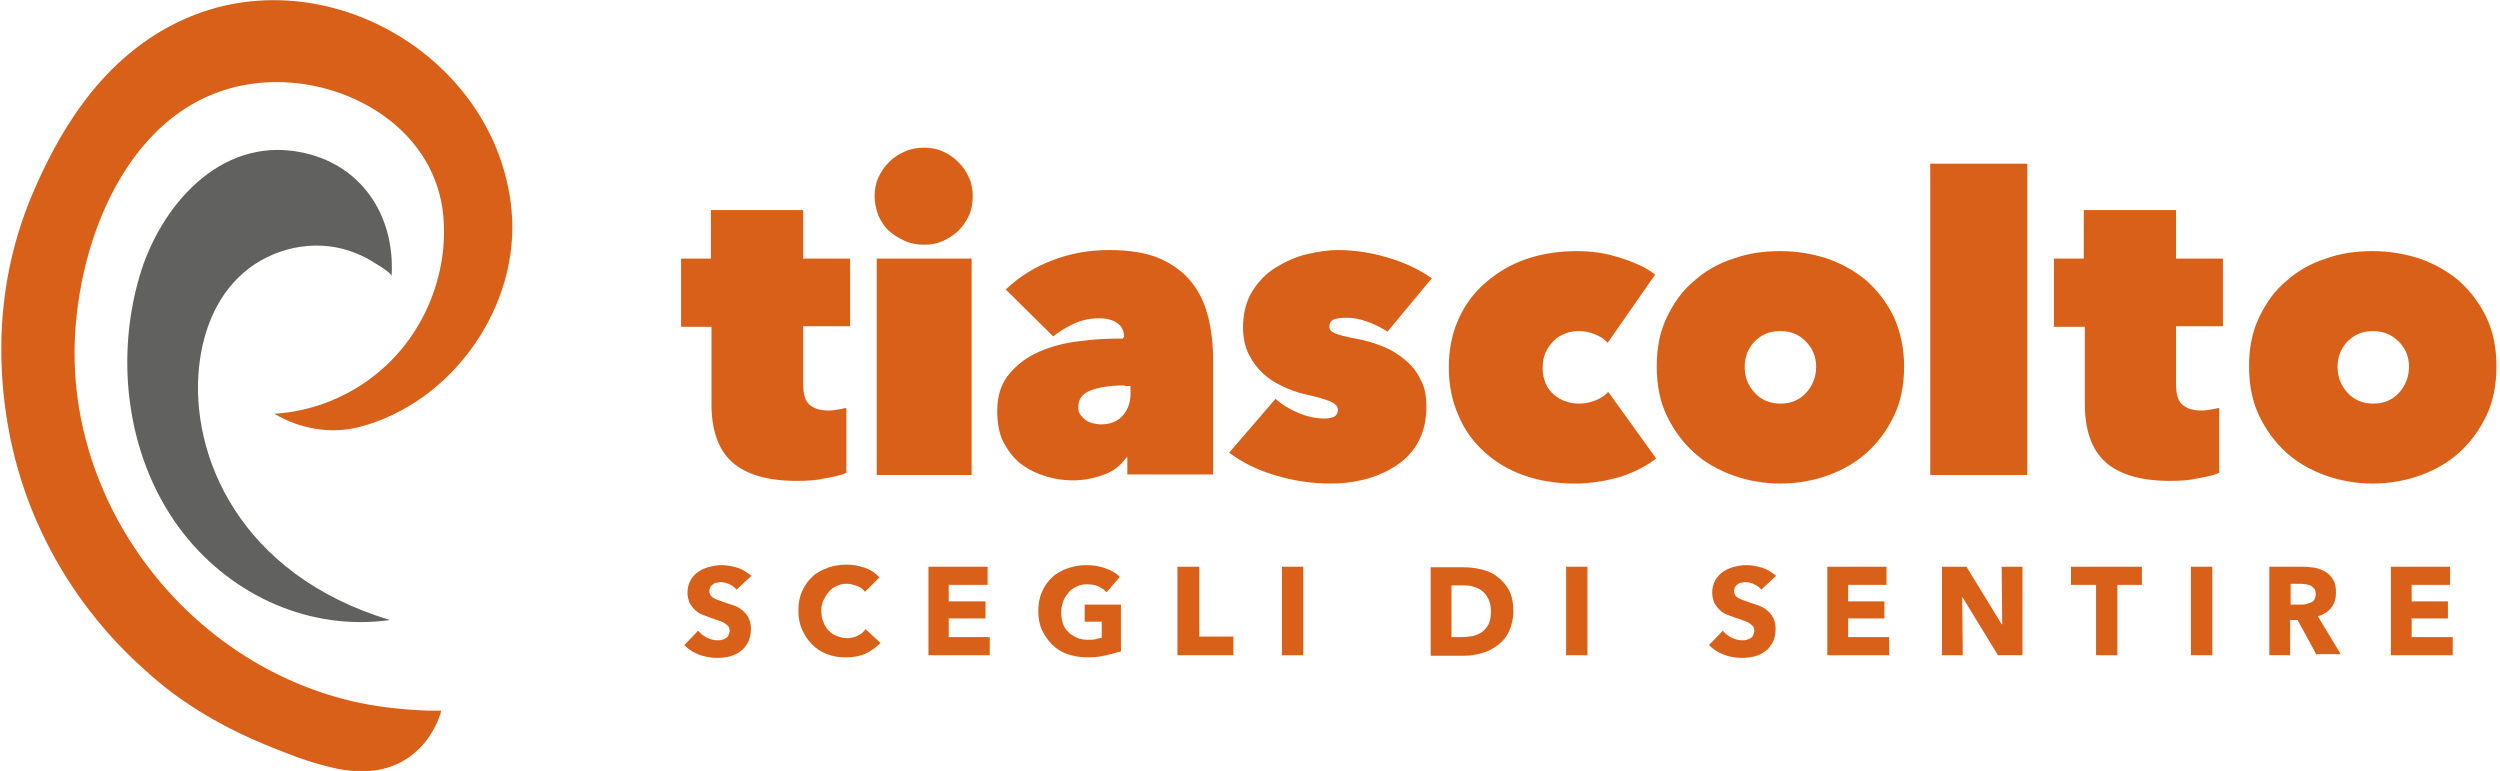 <svg width="227" height="70" viewBox="0 0 227 70" fill="none" xmlns="http://www.w3.org/2000/svg">
<g clip-path="url(#clip0_1682_12329)">
<path d="M46.448 19.073C47.271 27.787 41.074 36.598 32.603 38.776C29.989 39.454 27.181 38.921 24.906 37.566C28.391 37.372 31.828 35.968 34.491 33.693C38.509 30.304 40.736 24.883 40.251 19.606C39.574 12.054 32.215 7.455 25.148 7.455C12.997 7.455 7.285 20.138 6.801 30.692C6.123 45.699 16.676 59.641 31.15 63.465C35.314 64.578 39.574 64.53 39.574 64.53C39.574 64.53 39.767 64.53 40.058 64.53C39.961 64.966 39.767 65.498 39.428 66.127C39.235 66.466 38.799 67.289 37.976 68.064C35.846 70.097 33.135 70.339 30.424 69.758C28.488 69.322 27.036 68.79 26.067 68.403C23.55 67.434 20.404 66.176 16.773 63.707C15.466 62.836 14.159 61.77 12.803 60.512C10.673 58.575 3.751 51.992 1.137 40.712C0.168 36.452 -1.235 27.303 3.025 17.427C5.058 12.732 8.737 5.664 15.998 2.082C28.875 -4.308 45.092 4.889 46.448 19.073Z" fill="#D86018"/>
<path d="M18.08 33.258C17.208 41.342 21.759 52.186 35.41 56.3C28.197 57.317 21.13 54.122 16.676 48.458C11.593 41.971 10.383 32.919 12.658 25.125C14.498 18.783 19.919 12.441 27.181 13.797C32.748 14.814 35.894 19.509 35.556 25.076C35.556 24.786 34.248 24.011 34.007 23.866C33.474 23.527 32.941 23.237 32.312 22.995C29.166 21.688 25.39 22.269 22.63 24.35C19.823 26.48 18.467 29.772 18.08 33.258Z" fill="#616160"/>
<path d="M66.877 53.541C66.732 53.347 66.49 53.154 66.248 53.057C65.957 52.911 65.715 52.863 65.473 52.863C65.328 52.863 65.231 52.863 65.086 52.911C64.941 52.911 64.844 52.96 64.747 53.057C64.65 53.105 64.553 53.202 64.505 53.299C64.457 53.396 64.408 53.541 64.408 53.686C64.408 53.831 64.457 53.928 64.505 54.025C64.553 54.122 64.65 54.218 64.747 54.267C64.844 54.315 64.989 54.412 65.134 54.461C65.279 54.509 65.473 54.557 65.667 54.654C65.957 54.751 66.199 54.848 66.538 54.945C66.877 55.041 67.119 55.187 67.361 55.38C67.603 55.574 67.797 55.768 67.942 56.058C68.087 56.349 68.184 56.639 68.184 57.075C68.184 57.559 68.087 57.946 67.942 58.285C67.748 58.624 67.555 58.914 67.264 59.108C66.974 59.35 66.635 59.495 66.296 59.592C65.909 59.689 65.522 59.737 65.134 59.737C64.553 59.737 64.021 59.64 63.488 59.447C62.956 59.253 62.52 58.963 62.133 58.575L63.392 57.268C63.585 57.51 63.827 57.704 64.166 57.898C64.505 58.043 64.795 58.14 65.134 58.14C65.279 58.14 65.425 58.14 65.57 58.091C65.715 58.043 65.812 57.995 65.909 57.946C66.006 57.898 66.102 57.801 66.151 57.656C66.199 57.559 66.248 57.414 66.248 57.268C66.248 57.123 66.199 56.978 66.151 56.881C66.054 56.784 65.957 56.687 65.812 56.591C65.667 56.494 65.522 56.445 65.279 56.349C65.086 56.3 64.844 56.203 64.553 56.106C64.311 56.01 64.069 55.913 63.779 55.816C63.537 55.719 63.295 55.574 63.101 55.38C62.907 55.187 62.762 54.993 62.617 54.751C62.52 54.509 62.423 54.17 62.423 53.831C62.423 53.396 62.52 53.008 62.714 52.669C62.907 52.331 63.149 52.089 63.44 51.895C63.73 51.701 64.069 51.556 64.457 51.459C64.844 51.362 65.183 51.314 65.57 51.314C66.006 51.314 66.49 51.411 66.974 51.556C67.458 51.701 67.845 51.992 68.232 52.282L66.877 53.541Z" fill="#D86018"/>
<path d="M78.592 59.35C78.059 59.592 77.478 59.689 76.801 59.689C76.171 59.689 75.59 59.592 75.106 59.398C74.574 59.205 74.138 58.914 73.751 58.527C73.364 58.14 73.073 57.704 72.831 57.172C72.589 56.639 72.492 56.058 72.492 55.429C72.492 54.8 72.589 54.219 72.831 53.686C73.073 53.154 73.364 52.718 73.751 52.379C74.138 51.992 74.622 51.75 75.155 51.556C75.687 51.362 76.268 51.266 76.849 51.266C77.43 51.266 77.963 51.362 78.543 51.556C79.076 51.75 79.512 52.04 79.85 52.428L78.543 53.734C78.35 53.492 78.108 53.299 77.817 53.202C77.527 53.105 77.236 53.008 76.897 53.008C76.559 53.008 76.268 53.057 75.978 53.202C75.687 53.347 75.445 53.492 75.251 53.734C75.058 53.977 74.913 54.219 74.767 54.509C74.622 54.8 74.574 55.138 74.574 55.477C74.574 55.816 74.622 56.155 74.767 56.494C74.864 56.784 75.058 57.075 75.251 57.268C75.445 57.462 75.687 57.656 75.978 57.752C76.268 57.849 76.559 57.946 76.897 57.946C77.285 57.946 77.624 57.849 77.914 57.704C78.204 57.559 78.447 57.365 78.592 57.123L79.947 58.382C79.56 58.769 79.124 59.108 78.592 59.35Z" fill="#D86018"/>
<path d="M84.304 59.495V51.459H89.678V53.105H86.144V54.606H89.484V56.155H86.144V57.849H89.871V59.495H84.304Z" fill="#D86018"/>
<path d="M100.424 59.495C99.892 59.64 99.311 59.689 98.73 59.689C98.101 59.689 97.52 59.592 96.939 59.398C96.358 59.205 95.922 58.914 95.535 58.527C95.148 58.14 94.857 57.704 94.615 57.22C94.373 56.687 94.276 56.106 94.276 55.477C94.276 54.848 94.373 54.267 94.615 53.734C94.857 53.202 95.148 52.766 95.535 52.427C95.922 52.04 96.406 51.798 96.939 51.604C97.471 51.411 98.052 51.314 98.633 51.314C99.263 51.314 99.844 51.411 100.376 51.604C100.908 51.798 101.344 52.04 101.683 52.379L100.473 53.783C100.279 53.541 100.037 53.396 99.747 53.25C99.456 53.105 99.069 53.057 98.682 53.057C98.343 53.057 98.052 53.105 97.762 53.25C97.471 53.396 97.229 53.541 97.036 53.783C96.842 54.025 96.648 54.267 96.552 54.557C96.455 54.848 96.358 55.187 96.358 55.574C96.358 55.961 96.406 56.3 96.503 56.591C96.6 56.881 96.745 57.172 96.987 57.365C97.181 57.607 97.471 57.752 97.762 57.898C98.052 58.043 98.44 58.091 98.827 58.091C99.069 58.091 99.263 58.091 99.456 58.043C99.65 57.995 99.843 57.946 100.037 57.898V56.445H98.488V54.896H101.78V59.156C101.441 59.205 100.957 59.398 100.424 59.495Z" fill="#D86018"/>
<path d="M106.911 59.495V51.459H108.896V57.801H111.994V59.495H106.911Z" fill="#D86018"/>
<path d="M118.336 51.459H116.399V59.495H118.336V51.459Z" fill="#D86018"/>
<path d="M137.409 55.477C137.409 56.203 137.264 56.784 137.022 57.316C136.78 57.849 136.441 58.236 136.005 58.575C135.57 58.914 135.086 59.156 134.553 59.301C134.021 59.447 133.488 59.543 132.907 59.543H129.906V51.507H132.81C133.391 51.507 133.924 51.556 134.505 51.701C135.086 51.846 135.57 52.04 135.957 52.379C136.393 52.669 136.731 53.105 137.022 53.589C137.264 54.073 137.409 54.702 137.409 55.477ZM135.376 55.477C135.376 55.041 135.279 54.654 135.134 54.364C134.989 54.073 134.795 53.831 134.553 53.637C134.311 53.444 134.021 53.347 133.73 53.25C133.44 53.153 133.101 53.153 132.762 53.153H131.794V57.849H132.714C133.052 57.849 133.391 57.8 133.73 57.752C134.069 57.655 134.311 57.559 134.601 57.365C134.844 57.171 135.037 56.929 135.182 56.639C135.328 56.3 135.376 55.913 135.376 55.477Z" fill="#D86018"/>
<path d="M144.138 51.459H142.202V59.495H144.138V51.459Z" fill="#D86018"/>
<path d="M159.919 53.541C159.774 53.347 159.532 53.154 159.29 53.057C159 52.911 158.758 52.863 158.516 52.863C158.37 52.863 158.273 52.863 158.128 52.911C157.983 52.911 157.886 52.96 157.789 53.057C157.693 53.105 157.596 53.202 157.547 53.299C157.499 53.396 157.451 53.541 157.451 53.686C157.451 53.831 157.499 53.928 157.547 54.025C157.596 54.122 157.693 54.218 157.789 54.267C157.886 54.315 158.031 54.412 158.177 54.461C158.322 54.509 158.516 54.557 158.709 54.654C159 54.751 159.242 54.848 159.581 54.945C159.871 55.041 160.161 55.187 160.404 55.38C160.646 55.574 160.839 55.768 160.984 56.058C161.13 56.349 161.226 56.639 161.226 57.075C161.226 57.559 161.13 57.946 160.984 58.285C160.791 58.624 160.597 58.914 160.307 59.108C160.016 59.35 159.677 59.495 159.339 59.592C158.951 59.689 158.564 59.737 158.177 59.737C157.596 59.737 157.063 59.64 156.531 59.447C155.998 59.253 155.563 58.963 155.175 58.575L156.434 57.268C156.628 57.51 156.87 57.704 157.208 57.898C157.547 58.043 157.838 58.14 158.177 58.14C158.322 58.14 158.467 58.14 158.612 58.091C158.758 58.043 158.854 57.995 158.951 57.946C159.048 57.898 159.145 57.801 159.193 57.656C159.242 57.559 159.29 57.414 159.29 57.268C159.29 57.123 159.242 56.978 159.193 56.881C159.096 56.784 159 56.687 158.854 56.591C158.709 56.494 158.564 56.445 158.322 56.349C158.08 56.252 157.886 56.203 157.596 56.106C157.354 56.01 157.112 55.913 156.821 55.816C156.579 55.719 156.337 55.574 156.143 55.38C155.95 55.187 155.805 54.993 155.659 54.751C155.563 54.509 155.466 54.17 155.466 53.831C155.466 53.396 155.563 53.008 155.756 52.669C155.95 52.331 156.192 52.089 156.482 51.895C156.773 51.701 157.112 51.556 157.499 51.459C157.886 51.362 158.225 51.314 158.612 51.314C159.048 51.314 159.532 51.411 160.016 51.556C160.5 51.701 160.888 51.992 161.275 52.282L159.919 53.541Z" fill="#D86018"/>
<path d="M165.922 59.495V51.459H171.296V53.105H167.81V54.606H171.102V56.155H167.81V57.849H171.538V59.495H165.922Z" fill="#D86018"/>
<path d="M181.414 59.495L178.219 54.267H178.17L178.219 59.495H176.331V51.459H178.557L181.752 56.687H181.801L181.752 51.459H183.64V59.495H181.414Z" fill="#D86018"/>
<path d="M192.257 53.105V59.495H190.321V53.105H188.045V51.459H194.484V53.105H192.257Z" fill="#D86018"/>
<path d="M200.874 51.459H198.938V59.495H200.874V51.459Z" fill="#D86018"/>
<path d="M210.362 59.495L208.619 56.3H207.942V59.495H206.054V51.459H209.104C209.491 51.459 209.878 51.507 210.217 51.556C210.604 51.653 210.895 51.749 211.185 51.943C211.476 52.137 211.718 52.379 211.863 52.669C212.056 52.96 212.105 53.347 212.105 53.831C212.105 54.364 211.96 54.848 211.669 55.187C211.379 55.574 210.943 55.816 210.459 55.961L212.541 59.398H210.362V59.495ZM210.265 53.928C210.265 53.734 210.217 53.589 210.169 53.492C210.072 53.395 209.975 53.298 209.878 53.202C209.733 53.153 209.636 53.105 209.442 53.056C209.297 53.056 209.152 53.008 209.007 53.008H207.99V54.896H208.91C209.055 54.896 209.249 54.896 209.394 54.848C209.539 54.799 209.733 54.751 209.83 54.702C209.975 54.654 210.072 54.557 210.169 54.412C210.217 54.315 210.265 54.121 210.265 53.928Z" fill="#D86018"/>
<path d="M217.091 59.495V51.459H222.465V53.105H218.979V54.606H222.271V56.155H218.979V57.849H222.707V59.495H217.091Z" fill="#D86018"/>
<path d="M72.347 43.665C69.685 43.665 67.748 43.084 66.49 41.971C65.231 40.858 64.602 39.066 64.602 36.694V29.675H61.842V23.479H64.553V19.073H72.928V23.479H77.188V29.627H72.928V34.855C72.928 35.823 73.122 36.452 73.557 36.791C73.993 37.13 74.525 37.275 75.252 37.275C75.542 37.275 75.833 37.227 76.123 37.178C76.413 37.13 76.656 37.081 76.849 37.033V42.939C76.413 43.133 75.784 43.278 74.961 43.423C74.138 43.617 73.267 43.665 72.347 43.665Z" fill="#D86018"/>
<path d="M79.415 17.815C79.415 17.234 79.511 16.653 79.753 16.121C79.996 15.588 80.334 15.104 80.722 14.717C81.109 14.329 81.593 13.991 82.174 13.748C82.706 13.507 83.287 13.41 83.917 13.41C84.498 13.41 85.079 13.507 85.611 13.748C86.144 13.991 86.579 14.281 87.015 14.717C87.451 15.152 87.741 15.588 87.983 16.121C88.225 16.653 88.322 17.234 88.322 17.815C88.322 18.444 88.225 19.025 87.983 19.558C87.741 20.09 87.402 20.574 87.015 20.962C86.579 21.349 86.144 21.639 85.611 21.881C85.079 22.123 84.546 22.22 83.917 22.22C83.287 22.22 82.706 22.123 82.174 21.881C81.641 21.639 81.157 21.349 80.722 20.962C80.286 20.574 79.996 20.09 79.753 19.558C79.56 19.025 79.415 18.444 79.415 17.815ZM79.608 23.479H88.225V43.133H79.608V23.479Z" fill="#D86018"/>
<path d="M102.07 30.643C102.07 30.062 101.877 29.627 101.441 29.336C101.054 29.046 100.473 28.901 99.795 28.901C99.02 28.901 98.246 29.046 97.52 29.385C96.794 29.724 96.164 30.111 95.632 30.546L91.323 26.286C92.534 25.125 93.938 24.253 95.583 23.624C97.229 22.995 98.924 22.704 100.666 22.704C102.554 22.704 104.103 22.946 105.314 23.479C106.524 24.011 107.492 24.737 108.218 25.657C108.944 26.577 109.428 27.642 109.719 28.852C110.009 30.062 110.155 31.369 110.155 32.725V43.084H102.361V41.535H102.264C101.78 42.261 101.054 42.842 100.134 43.133C99.214 43.472 98.294 43.617 97.423 43.617C96.648 43.617 95.874 43.52 95.051 43.278C94.228 43.036 93.502 42.697 92.824 42.213C92.146 41.729 91.614 41.051 91.178 40.277C90.743 39.502 90.549 38.486 90.549 37.324C90.549 35.968 90.888 34.855 91.614 33.983C92.34 33.112 93.211 32.434 94.325 31.95C95.438 31.466 96.648 31.127 98.004 30.982C99.359 30.788 100.666 30.74 101.973 30.74V30.643H102.07ZM102.119 35C100.86 35 99.843 35.145 99.069 35.436C98.294 35.726 97.907 36.21 97.907 36.985C97.907 37.275 97.956 37.469 98.101 37.663C98.246 37.856 98.391 38.002 98.585 38.147C98.778 38.292 99.02 38.389 99.263 38.437C99.505 38.486 99.698 38.534 99.94 38.534C100.763 38.534 101.441 38.292 101.925 37.759C102.409 37.227 102.651 36.549 102.651 35.726V35.048H102.119V35Z" fill="#D86018"/>
<path d="M129.518 36.937C129.518 38.243 129.228 39.357 128.695 40.277C128.163 41.197 127.437 41.874 126.565 42.407C125.694 42.939 124.774 43.327 123.758 43.569C122.741 43.811 121.773 43.907 120.853 43.907C119.159 43.907 117.513 43.665 115.867 43.181C114.221 42.697 112.817 42.02 111.607 41.1L115.819 36.21C116.399 36.743 117.126 37.178 117.949 37.517C118.772 37.856 119.546 38.002 120.272 38.002C120.563 38.002 120.853 37.953 121.095 37.856C121.337 37.759 121.482 37.517 121.482 37.227C121.482 36.888 121.24 36.646 120.805 36.452C120.321 36.259 119.546 36.017 118.384 35.775C117.755 35.629 117.126 35.387 116.496 35.097C115.867 34.806 115.238 34.419 114.705 33.935C114.173 33.451 113.737 32.87 113.398 32.192C113.059 31.515 112.866 30.692 112.866 29.724C112.866 28.465 113.156 27.351 113.689 26.48C114.221 25.609 114.947 24.834 115.819 24.302C116.69 23.769 117.61 23.333 118.626 23.091C119.643 22.849 120.611 22.704 121.482 22.704C122.983 22.704 124.532 22.946 125.985 23.382C127.485 23.817 128.841 24.447 130.003 25.27L125.985 30.111C125.355 29.724 124.726 29.385 124.097 29.191C123.467 28.949 122.79 28.852 122.209 28.852C121.773 28.852 121.434 28.901 121.144 28.997C120.853 29.094 120.708 29.336 120.708 29.675C120.708 29.917 120.853 30.111 121.192 30.256C121.531 30.401 122.209 30.595 123.322 30.788C124.097 30.934 124.823 31.176 125.597 31.466C126.323 31.757 127.001 32.192 127.582 32.676C128.163 33.16 128.647 33.741 128.986 34.468C129.373 35.145 129.518 35.968 129.518 36.937Z" fill="#D86018"/>
<path d="M197.049 43.665C194.387 43.665 192.45 43.084 191.192 41.971C189.933 40.858 189.304 39.066 189.304 36.694V29.675H186.496V23.479H189.207V19.073H197.582V23.479H201.842V29.627H197.582V34.855C197.582 35.823 197.775 36.452 198.211 36.791C198.647 37.13 199.179 37.275 199.906 37.275C200.196 37.275 200.486 37.227 200.777 37.178C201.067 37.13 201.309 37.081 201.503 37.033V42.939C201.067 43.133 200.438 43.278 199.615 43.423C198.792 43.617 197.921 43.665 197.049 43.665Z" fill="#D86018"/>
<path d="M143.025 43.907C141.33 43.907 139.83 43.665 138.426 43.181C137.022 42.697 135.812 41.971 134.795 41.051C133.779 40.131 132.956 39.018 132.423 37.711C131.842 36.404 131.552 34.952 131.552 33.354C131.552 31.756 131.842 30.304 132.423 28.997C133.004 27.69 133.827 26.577 134.892 25.657C135.957 24.737 137.167 24.011 138.571 23.527C139.975 23.043 141.524 22.801 143.17 22.801C143.848 22.801 144.525 22.849 145.203 22.946C145.881 23.043 146.559 23.236 147.188 23.43C147.817 23.624 148.398 23.866 148.931 24.108C149.463 24.35 149.899 24.64 150.286 24.931L145.978 31.127C145.687 30.788 145.3 30.546 144.816 30.353C144.332 30.159 143.848 30.062 143.412 30.062C142.976 30.062 142.589 30.111 142.202 30.256C141.815 30.401 141.427 30.595 141.137 30.885C140.846 31.176 140.556 31.515 140.362 31.95C140.169 32.386 140.072 32.822 140.072 33.402C140.072 33.935 140.169 34.419 140.362 34.855C140.556 35.29 140.798 35.581 141.137 35.871C141.427 36.113 141.815 36.355 142.202 36.452C142.589 36.597 143.025 36.646 143.412 36.646C143.896 36.646 144.38 36.549 144.864 36.355C145.348 36.162 145.736 35.92 146.026 35.581L150.383 41.632C149.56 42.261 148.495 42.842 147.188 43.278C145.833 43.665 144.477 43.907 143.025 43.907Z" fill="#D86018"/>
<path d="M172.893 33.257C172.893 34.952 172.603 36.452 171.973 37.759C171.344 39.066 170.521 40.18 169.504 41.099C168.488 42.019 167.278 42.697 165.922 43.181C164.567 43.665 163.114 43.907 161.662 43.907C160.21 43.907 158.758 43.665 157.402 43.181C156.047 42.697 154.836 42.019 153.82 41.099C152.803 40.18 151.98 39.066 151.351 37.759C150.722 36.452 150.431 34.952 150.431 33.257C150.431 31.563 150.722 30.111 151.351 28.803C151.98 27.497 152.755 26.383 153.82 25.512C154.836 24.592 156.047 23.914 157.402 23.479C158.758 22.994 160.161 22.801 161.662 22.801C163.163 22.801 164.567 23.043 165.922 23.479C167.278 23.963 168.488 24.64 169.504 25.512C170.521 26.431 171.344 27.497 171.973 28.803C172.554 30.111 172.893 31.611 172.893 33.257ZM161.614 30.062C160.646 30.062 159.919 30.401 159.29 31.03C158.709 31.66 158.419 32.434 158.419 33.306C158.419 34.225 158.709 35 159.338 35.678C159.919 36.307 160.694 36.646 161.662 36.646C162.63 36.646 163.405 36.307 163.986 35.678C164.567 35.048 164.906 34.225 164.906 33.306C164.906 32.434 164.615 31.66 163.986 31.03C163.356 30.353 162.582 30.062 161.614 30.062Z" fill="#D86018"/>
<path d="M226.676 33.257C226.676 34.952 226.386 36.452 225.757 37.759C225.127 39.066 224.304 40.18 223.288 41.099C222.271 42.019 221.061 42.697 219.705 43.181C218.35 43.665 216.898 43.907 215.445 43.907C213.993 43.907 212.541 43.665 211.185 43.181C209.83 42.697 208.62 42.019 207.603 41.099C206.586 40.18 205.763 39.066 205.134 37.759C204.505 36.452 204.214 34.952 204.214 33.257C204.214 31.563 204.505 30.111 205.134 28.803C205.763 27.497 206.538 26.383 207.603 25.512C208.62 24.592 209.83 23.914 211.185 23.479C212.541 22.994 213.945 22.801 215.445 22.801C216.946 22.801 218.35 23.043 219.705 23.479C221.061 23.963 222.271 24.64 223.288 25.512C224.304 26.431 225.127 27.497 225.757 28.803C226.386 30.111 226.676 31.611 226.676 33.257ZM215.445 30.062C214.477 30.062 213.751 30.401 213.122 31.03C212.541 31.66 212.25 32.434 212.25 33.306C212.25 34.225 212.541 35 213.17 35.678C213.751 36.307 214.526 36.646 215.494 36.646C216.462 36.646 217.236 36.307 217.817 35.678C218.398 35.048 218.737 34.225 218.737 33.306C218.737 32.434 218.447 31.66 217.817 31.03C217.14 30.353 216.365 30.062 215.445 30.062Z" fill="#D86018"/>
<path d="M184.076 14.862H175.265V43.133H184.076V14.862Z" fill="#D86018"/>
</g>
<defs>
<clipPath id="clip0_1682_12329">
<rect width="226.556" height="70" fill="white" transform="translate(0.12)"/>
</clipPath>
</defs>
</svg>
